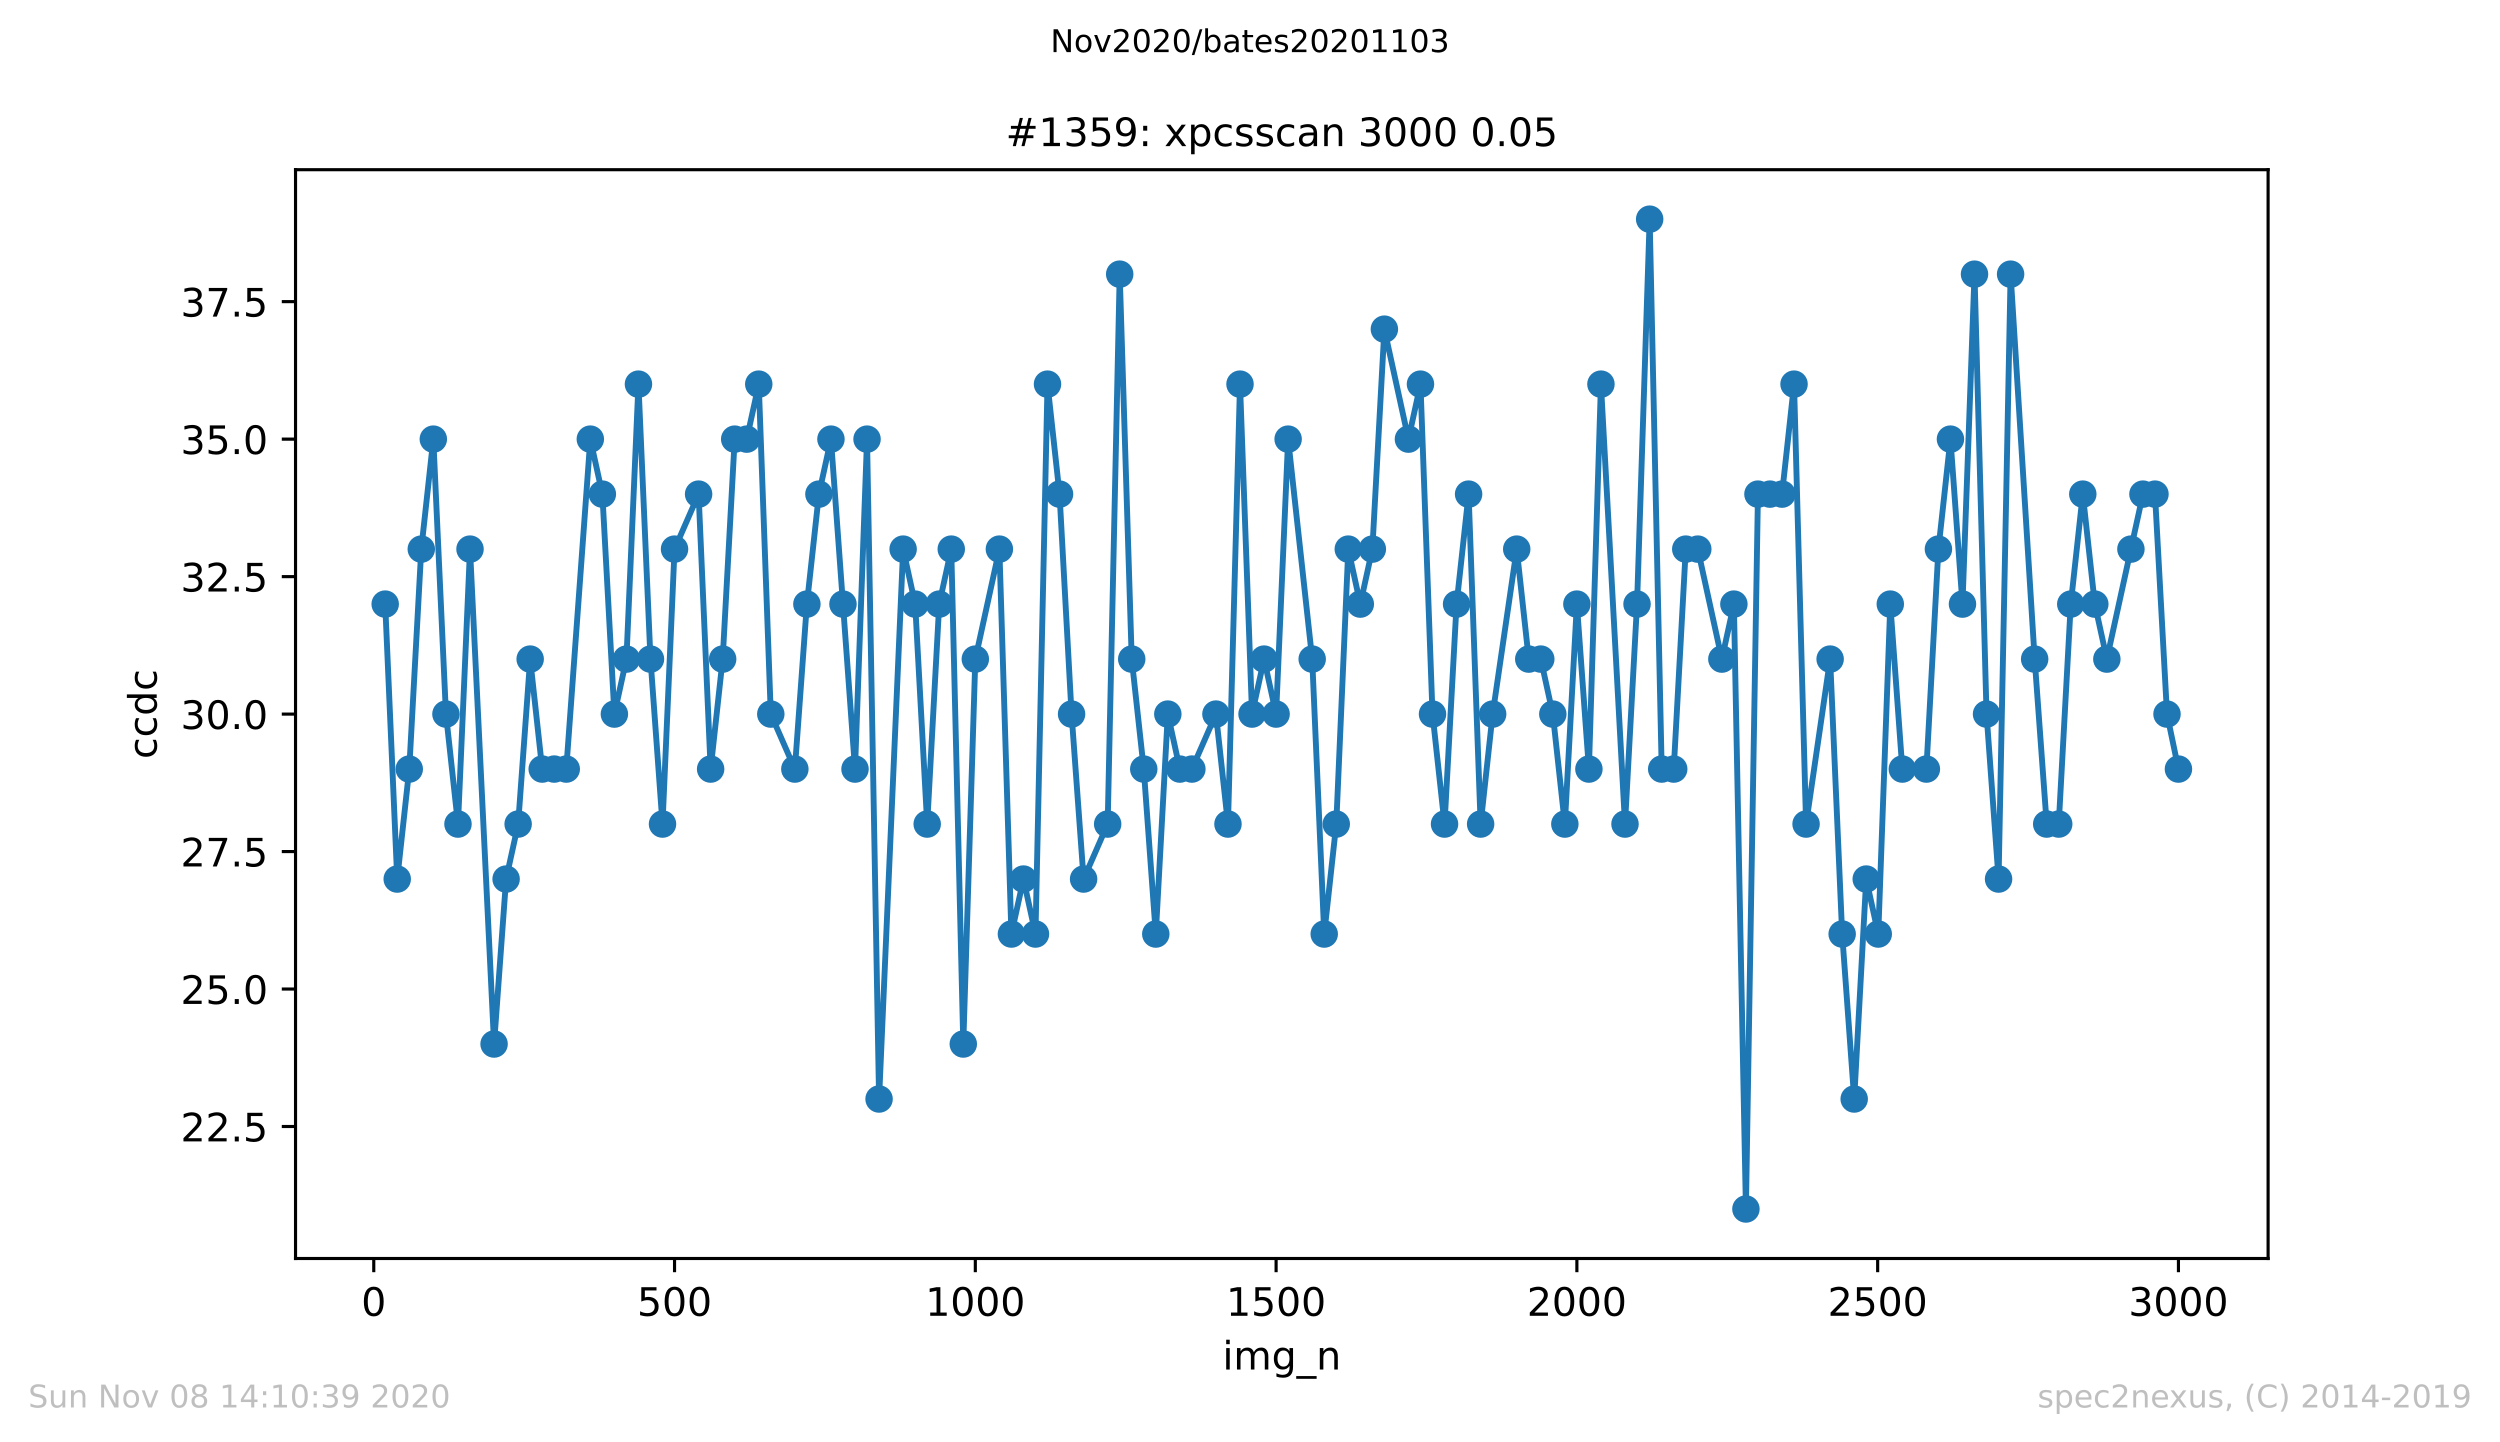 <?xml version="1.0" encoding="utf-8" standalone="no"?>
<!DOCTYPE svg PUBLIC "-//W3C//DTD SVG 1.1//EN"
  "http://www.w3.org/Graphics/SVG/1.1/DTD/svg11.dtd">
<!-- Created with matplotlib (https://matplotlib.org/) -->
<svg height="367.2pt" version="1.1" viewBox="0 0 636.48 367.2" width="636.48pt" xmlns="http://www.w3.org/2000/svg" xmlns:xlink="http://www.w3.org/1999/xlink">
 <defs>
  <style type="text/css">
*{stroke-linecap:butt;stroke-linejoin:round;}
  </style>
 </defs>
 <g id="figure_1">
  <g id="patch_1">
   <path d="M 0 367.2 
L 636.48 367.2 
L 636.48 0 
L 0 0 
z
" style="fill:#ffffff;"/>
  </g>
  <g id="axes_1">
   <g id="patch_2">
    <path d="M 75.24 320.4 
L 577.44 320.4 
L 577.44 43.2 
L 75.24 43.2 
z
" style="fill:#ffffff;"/>
   </g>
   <g id="matplotlib.axis_1">
    <g id="xtick_1">
     <g id="line2d_1">
      <defs>
       <path d="M 0 0 
L 0 3.5 
" id="m305bde1883" style="stroke:#000000;stroke-width:0.8;"/>
      </defs>
      <g>
       <use style="stroke:#000000;stroke-width:0.8;" x="95.157" xlink:href="#m305bde1883" y="320.4"/>
      </g>
     </g>
     <g id="text_1">
      <!-- 0 -->
      <defs>
       <path d="M 31.781 66.406 
Q 24.172 66.406 20.328 58.906 
Q 16.5 51.422 16.5 36.375 
Q 16.5 21.391 20.328 13.891 
Q 24.172 6.391 31.781 6.391 
Q 39.453 6.391 43.281 13.891 
Q 47.125 21.391 47.125 36.375 
Q 47.125 51.422 43.281 58.906 
Q 39.453 66.406 31.781 66.406 
z
M 31.781 74.219 
Q 44.047 74.219 50.516 64.516 
Q 56.984 54.828 56.984 36.375 
Q 56.984 17.969 50.516 8.266 
Q 44.047 -1.422 31.781 -1.422 
Q 19.531 -1.422 13.062 8.266 
Q 6.594 17.969 6.594 36.375 
Q 6.594 54.828 13.062 64.516 
Q 19.531 74.219 31.781 74.219 
z
" id="DejaVuSans-48"/>
      </defs>
      <g transform="translate(91.976 334.998)scale(0.1 -0.1)">
       <use xlink:href="#DejaVuSans-48"/>
      </g>
     </g>
    </g>
    <g id="xtick_2">
     <g id="line2d_2">
      <g>
       <use style="stroke:#000000;stroke-width:0.8;" x="171.733" xlink:href="#m305bde1883" y="320.4"/>
      </g>
     </g>
     <g id="text_2">
      <!-- 500 -->
      <defs>
       <path d="M 10.797 72.906 
L 49.516 72.906 
L 49.516 64.594 
L 19.828 64.594 
L 19.828 46.734 
Q 21.969 47.469 24.109 47.828 
Q 26.266 48.188 28.422 48.188 
Q 40.625 48.188 47.75 41.5 
Q 54.891 34.812 54.891 23.391 
Q 54.891 11.625 47.562 5.094 
Q 40.234 -1.422 26.906 -1.422 
Q 22.312 -1.422 17.547 -0.641 
Q 12.797 0.141 7.719 1.703 
L 7.719 11.625 
Q 12.109 9.234 16.797 8.062 
Q 21.484 6.891 26.703 6.891 
Q 35.156 6.891 40.078 11.328 
Q 45.016 15.766 45.016 23.391 
Q 45.016 31 40.078 35.438 
Q 35.156 39.891 26.703 39.891 
Q 22.75 39.891 18.812 39.016 
Q 14.891 38.141 10.797 36.281 
z
" id="DejaVuSans-53"/>
      </defs>
      <g transform="translate(162.19 334.998)scale(0.1 -0.1)">
       <use xlink:href="#DejaVuSans-53"/>
       <use x="63.623" xlink:href="#DejaVuSans-48"/>
       <use x="127.246" xlink:href="#DejaVuSans-48"/>
      </g>
     </g>
    </g>
    <g id="xtick_3">
     <g id="line2d_3">
      <g>
       <use style="stroke:#000000;stroke-width:0.8;" x="248.309" xlink:href="#m305bde1883" y="320.4"/>
      </g>
     </g>
     <g id="text_3">
      <!-- 1000 -->
      <defs>
       <path d="M 12.406 8.297 
L 28.516 8.297 
L 28.516 63.922 
L 10.984 60.406 
L 10.984 69.391 
L 28.422 72.906 
L 38.281 72.906 
L 38.281 8.297 
L 54.391 8.297 
L 54.391 0 
L 12.406 0 
z
" id="DejaVuSans-49"/>
      </defs>
      <g transform="translate(235.584 334.998)scale(0.1 -0.1)">
       <use xlink:href="#DejaVuSans-49"/>
       <use x="63.623" xlink:href="#DejaVuSans-48"/>
       <use x="127.246" xlink:href="#DejaVuSans-48"/>
       <use x="190.869" xlink:href="#DejaVuSans-48"/>
      </g>
     </g>
    </g>
    <g id="xtick_4">
     <g id="line2d_4">
      <g>
       <use style="stroke:#000000;stroke-width:0.8;" x="324.885" xlink:href="#m305bde1883" y="320.4"/>
      </g>
     </g>
     <g id="text_4">
      <!-- 1500 -->
      <g transform="translate(312.16 334.998)scale(0.1 -0.1)">
       <use xlink:href="#DejaVuSans-49"/>
       <use x="63.623" xlink:href="#DejaVuSans-53"/>
       <use x="127.246" xlink:href="#DejaVuSans-48"/>
       <use x="190.869" xlink:href="#DejaVuSans-48"/>
      </g>
     </g>
    </g>
    <g id="xtick_5">
     <g id="line2d_5">
      <g>
       <use style="stroke:#000000;stroke-width:0.8;" x="401.461" xlink:href="#m305bde1883" y="320.4"/>
      </g>
     </g>
     <g id="text_5">
      <!-- 2000 -->
      <defs>
       <path d="M 19.188 8.297 
L 53.609 8.297 
L 53.609 0 
L 7.328 0 
L 7.328 8.297 
Q 12.938 14.109 22.625 23.891 
Q 32.328 33.688 34.812 36.531 
Q 39.547 41.844 41.422 45.531 
Q 43.312 49.219 43.312 52.781 
Q 43.312 58.594 39.234 62.25 
Q 35.156 65.922 28.609 65.922 
Q 23.969 65.922 18.812 64.312 
Q 13.672 62.703 7.812 59.422 
L 7.812 69.391 
Q 13.766 71.781 18.938 73 
Q 24.125 74.219 28.422 74.219 
Q 39.75 74.219 46.484 68.547 
Q 53.219 62.891 53.219 53.422 
Q 53.219 48.922 51.531 44.891 
Q 49.859 40.875 45.406 35.406 
Q 44.188 33.984 37.641 27.219 
Q 31.109 20.453 19.188 8.297 
z
" id="DejaVuSans-50"/>
      </defs>
      <g transform="translate(388.736 334.998)scale(0.1 -0.1)">
       <use xlink:href="#DejaVuSans-50"/>
       <use x="63.623" xlink:href="#DejaVuSans-48"/>
       <use x="127.246" xlink:href="#DejaVuSans-48"/>
       <use x="190.869" xlink:href="#DejaVuSans-48"/>
      </g>
     </g>
    </g>
    <g id="xtick_6">
     <g id="line2d_6">
      <g>
       <use style="stroke:#000000;stroke-width:0.8;" x="478.037" xlink:href="#m305bde1883" y="320.4"/>
      </g>
     </g>
     <g id="text_6">
      <!-- 2500 -->
      <g transform="translate(465.312 334.998)scale(0.1 -0.1)">
       <use xlink:href="#DejaVuSans-50"/>
       <use x="63.623" xlink:href="#DejaVuSans-53"/>
       <use x="127.246" xlink:href="#DejaVuSans-48"/>
       <use x="190.869" xlink:href="#DejaVuSans-48"/>
      </g>
     </g>
    </g>
    <g id="xtick_7">
     <g id="line2d_7">
      <g>
       <use style="stroke:#000000;stroke-width:0.8;" x="554.613" xlink:href="#m305bde1883" y="320.4"/>
      </g>
     </g>
     <g id="text_7">
      <!-- 3000 -->
      <defs>
       <path d="M 40.578 39.312 
Q 47.656 37.797 51.625 33 
Q 55.609 28.219 55.609 21.188 
Q 55.609 10.406 48.188 4.484 
Q 40.766 -1.422 27.094 -1.422 
Q 22.516 -1.422 17.656 -0.516 
Q 12.797 0.391 7.625 2.203 
L 7.625 11.719 
Q 11.719 9.328 16.594 8.109 
Q 21.484 6.891 26.812 6.891 
Q 36.078 6.891 40.938 10.547 
Q 45.797 14.203 45.797 21.188 
Q 45.797 27.641 41.281 31.266 
Q 36.766 34.906 28.719 34.906 
L 20.219 34.906 
L 20.219 43.016 
L 29.109 43.016 
Q 36.375 43.016 40.234 45.922 
Q 44.094 48.828 44.094 54.297 
Q 44.094 59.906 40.109 62.906 
Q 36.141 65.922 28.719 65.922 
Q 24.656 65.922 20.016 65.031 
Q 15.375 64.156 9.812 62.312 
L 9.812 71.094 
Q 15.438 72.656 20.344 73.438 
Q 25.25 74.219 29.594 74.219 
Q 40.828 74.219 47.359 69.109 
Q 53.906 64.016 53.906 55.328 
Q 53.906 49.266 50.438 45.094 
Q 46.969 40.922 40.578 39.312 
z
" id="DejaVuSans-51"/>
      </defs>
      <g transform="translate(541.888 334.998)scale(0.1 -0.1)">
       <use xlink:href="#DejaVuSans-51"/>
       <use x="63.623" xlink:href="#DejaVuSans-48"/>
       <use x="127.246" xlink:href="#DejaVuSans-48"/>
       <use x="190.869" xlink:href="#DejaVuSans-48"/>
      </g>
     </g>
    </g>
    <g id="text_8">
     <!-- img_n -->
     <defs>
      <path d="M 9.422 54.688 
L 18.406 54.688 
L 18.406 0 
L 9.422 0 
z
M 9.422 75.984 
L 18.406 75.984 
L 18.406 64.594 
L 9.422 64.594 
z
" id="DejaVuSans-105"/>
      <path d="M 52 44.188 
Q 55.375 50.25 60.062 53.125 
Q 64.75 56 71.094 56 
Q 79.641 56 84.281 50.016 
Q 88.922 44.047 88.922 33.016 
L 88.922 0 
L 79.891 0 
L 79.891 32.719 
Q 79.891 40.578 77.094 44.375 
Q 74.312 48.188 68.609 48.188 
Q 61.625 48.188 57.562 43.547 
Q 53.516 38.922 53.516 30.906 
L 53.516 0 
L 44.484 0 
L 44.484 32.719 
Q 44.484 40.625 41.703 44.406 
Q 38.922 48.188 33.109 48.188 
Q 26.219 48.188 22.156 43.531 
Q 18.109 38.875 18.109 30.906 
L 18.109 0 
L 9.078 0 
L 9.078 54.688 
L 18.109 54.688 
L 18.109 46.188 
Q 21.188 51.219 25.484 53.609 
Q 29.781 56 35.688 56 
Q 41.656 56 45.828 52.969 
Q 50 49.953 52 44.188 
z
" id="DejaVuSans-109"/>
      <path d="M 45.406 27.984 
Q 45.406 37.75 41.375 43.109 
Q 37.359 48.484 30.078 48.484 
Q 22.859 48.484 18.828 43.109 
Q 14.797 37.75 14.797 27.984 
Q 14.797 18.266 18.828 12.891 
Q 22.859 7.516 30.078 7.516 
Q 37.359 7.516 41.375 12.891 
Q 45.406 18.266 45.406 27.984 
z
M 54.391 6.781 
Q 54.391 -7.172 48.188 -13.984 
Q 42 -20.797 29.203 -20.797 
Q 24.469 -20.797 20.266 -20.094 
Q 16.062 -19.391 12.109 -17.922 
L 12.109 -9.188 
Q 16.062 -11.328 19.922 -12.344 
Q 23.781 -13.375 27.781 -13.375 
Q 36.625 -13.375 41.016 -8.766 
Q 45.406 -4.156 45.406 5.172 
L 45.406 9.625 
Q 42.625 4.781 38.281 2.391 
Q 33.938 0 27.875 0 
Q 17.828 0 11.672 7.656 
Q 5.516 15.328 5.516 27.984 
Q 5.516 40.672 11.672 48.328 
Q 17.828 56 27.875 56 
Q 33.938 56 38.281 53.609 
Q 42.625 51.219 45.406 46.391 
L 45.406 54.688 
L 54.391 54.688 
z
" id="DejaVuSans-103"/>
      <path d="M 50.984 -16.609 
L 50.984 -23.578 
L -0.984 -23.578 
L -0.984 -16.609 
z
" id="DejaVuSans-95"/>
      <path d="M 54.891 33.016 
L 54.891 0 
L 45.906 0 
L 45.906 32.719 
Q 45.906 40.484 42.875 44.328 
Q 39.844 48.188 33.797 48.188 
Q 26.516 48.188 22.312 43.547 
Q 18.109 38.922 18.109 30.906 
L 18.109 0 
L 9.078 0 
L 9.078 54.688 
L 18.109 54.688 
L 18.109 46.188 
Q 21.344 51.125 25.703 53.562 
Q 30.078 56 35.797 56 
Q 45.219 56 50.047 50.172 
Q 54.891 44.344 54.891 33.016 
z
" id="DejaVuSans-110"/>
     </defs>
     <g transform="translate(311.238 348.677)scale(0.1 -0.1)">
      <use xlink:href="#DejaVuSans-105"/>
      <use x="27.783" xlink:href="#DejaVuSans-109"/>
      <use x="125.195" xlink:href="#DejaVuSans-103"/>
      <use x="188.672" xlink:href="#DejaVuSans-95"/>
      <use x="238.672" xlink:href="#DejaVuSans-110"/>
     </g>
    </g>
   </g>
   <g id="matplotlib.axis_2">
    <g id="ytick_1">
     <g id="line2d_8">
      <defs>
       <path d="M 0 0 
L -3.5 0 
" id="m4d70fbf5a1" style="stroke:#000000;stroke-width:0.8;"/>
      </defs>
      <g>
       <use style="stroke:#000000;stroke-width:0.8;" x="75.24" xlink:href="#m4d70fbf5a1" y="286.8"/>
      </g>
     </g>
     <g id="text_9">
      <!-- 22.5 -->
      <defs>
       <path d="M 10.688 12.406 
L 21 12.406 
L 21 0 
L 10.688 0 
z
" id="DejaVuSans-46"/>
      </defs>
      <g transform="translate(45.974 290.599)scale(0.1 -0.1)">
       <use xlink:href="#DejaVuSans-50"/>
       <use x="63.623" xlink:href="#DejaVuSans-50"/>
       <use x="127.246" xlink:href="#DejaVuSans-46"/>
       <use x="159.033" xlink:href="#DejaVuSans-53"/>
      </g>
     </g>
    </g>
    <g id="ytick_2">
     <g id="line2d_9">
      <g>
       <use style="stroke:#000000;stroke-width:0.8;" x="75.24" xlink:href="#m4d70fbf5a1" y="251.8"/>
      </g>
     </g>
     <g id="text_10">
      <!-- 25.0 -->
      <g transform="translate(45.974 255.599)scale(0.1 -0.1)">
       <use xlink:href="#DejaVuSans-50"/>
       <use x="63.623" xlink:href="#DejaVuSans-53"/>
       <use x="127.246" xlink:href="#DejaVuSans-46"/>
       <use x="159.033" xlink:href="#DejaVuSans-48"/>
      </g>
     </g>
    </g>
    <g id="ytick_3">
     <g id="line2d_10">
      <g>
       <use style="stroke:#000000;stroke-width:0.8;" x="75.24" xlink:href="#m4d70fbf5a1" y="216.8"/>
      </g>
     </g>
     <g id="text_11">
      <!-- 27.5 -->
      <defs>
       <path d="M 8.203 72.906 
L 55.078 72.906 
L 55.078 68.703 
L 28.609 0 
L 18.312 0 
L 43.219 64.594 
L 8.203 64.594 
z
" id="DejaVuSans-55"/>
      </defs>
      <g transform="translate(45.974 220.599)scale(0.1 -0.1)">
       <use xlink:href="#DejaVuSans-50"/>
       <use x="63.623" xlink:href="#DejaVuSans-55"/>
       <use x="127.246" xlink:href="#DejaVuSans-46"/>
       <use x="159.033" xlink:href="#DejaVuSans-53"/>
      </g>
     </g>
    </g>
    <g id="ytick_4">
     <g id="line2d_11">
      <g>
       <use style="stroke:#000000;stroke-width:0.8;" x="75.24" xlink:href="#m4d70fbf5a1" y="181.8"/>
      </g>
     </g>
     <g id="text_12">
      <!-- 30.0 -->
      <g transform="translate(45.974 185.599)scale(0.1 -0.1)">
       <use xlink:href="#DejaVuSans-51"/>
       <use x="63.623" xlink:href="#DejaVuSans-48"/>
       <use x="127.246" xlink:href="#DejaVuSans-46"/>
       <use x="159.033" xlink:href="#DejaVuSans-48"/>
      </g>
     </g>
    </g>
    <g id="ytick_5">
     <g id="line2d_12">
      <g>
       <use style="stroke:#000000;stroke-width:0.8;" x="75.24" xlink:href="#m4d70fbf5a1" y="146.8"/>
      </g>
     </g>
     <g id="text_13">
      <!-- 32.5 -->
      <g transform="translate(45.974 150.599)scale(0.1 -0.1)">
       <use xlink:href="#DejaVuSans-51"/>
       <use x="63.623" xlink:href="#DejaVuSans-50"/>
       <use x="127.246" xlink:href="#DejaVuSans-46"/>
       <use x="159.033" xlink:href="#DejaVuSans-53"/>
      </g>
     </g>
    </g>
    <g id="ytick_6">
     <g id="line2d_13">
      <g>
       <use style="stroke:#000000;stroke-width:0.8;" x="75.24" xlink:href="#m4d70fbf5a1" y="111.8"/>
      </g>
     </g>
     <g id="text_14">
      <!-- 35.0 -->
      <g transform="translate(45.974 115.599)scale(0.1 -0.1)">
       <use xlink:href="#DejaVuSans-51"/>
       <use x="63.623" xlink:href="#DejaVuSans-53"/>
       <use x="127.246" xlink:href="#DejaVuSans-46"/>
       <use x="159.033" xlink:href="#DejaVuSans-48"/>
      </g>
     </g>
    </g>
    <g id="ytick_7">
     <g id="line2d_14">
      <g>
       <use style="stroke:#000000;stroke-width:0.8;" x="75.24" xlink:href="#m4d70fbf5a1" y="76.8"/>
      </g>
     </g>
     <g id="text_15">
      <!-- 37.5 -->
      <g transform="translate(45.974 80.599)scale(0.1 -0.1)">
       <use xlink:href="#DejaVuSans-51"/>
       <use x="63.623" xlink:href="#DejaVuSans-55"/>
       <use x="127.246" xlink:href="#DejaVuSans-46"/>
       <use x="159.033" xlink:href="#DejaVuSans-53"/>
      </g>
     </g>
    </g>
    <g id="text_16">
     <!-- ccdc -->
     <defs>
      <path d="M 48.781 52.594 
L 48.781 44.188 
Q 44.969 46.297 41.141 47.344 
Q 37.312 48.391 33.406 48.391 
Q 24.656 48.391 19.812 42.844 
Q 14.984 37.312 14.984 27.297 
Q 14.984 17.281 19.812 11.734 
Q 24.656 6.203 33.406 6.203 
Q 37.312 6.203 41.141 7.25 
Q 44.969 8.297 48.781 10.406 
L 48.781 2.094 
Q 45.016 0.344 40.984 -0.531 
Q 36.969 -1.422 32.422 -1.422 
Q 20.062 -1.422 12.781 6.344 
Q 5.516 14.109 5.516 27.297 
Q 5.516 40.672 12.859 48.328 
Q 20.219 56 33.016 56 
Q 37.156 56 41.109 55.141 
Q 45.062 54.297 48.781 52.594 
z
" id="DejaVuSans-99"/>
      <path d="M 45.406 46.391 
L 45.406 75.984 
L 54.391 75.984 
L 54.391 0 
L 45.406 0 
L 45.406 8.203 
Q 42.578 3.328 38.25 0.953 
Q 33.938 -1.422 27.875 -1.422 
Q 17.969 -1.422 11.734 6.484 
Q 5.516 14.406 5.516 27.297 
Q 5.516 40.188 11.734 48.094 
Q 17.969 56 27.875 56 
Q 33.938 56 38.25 53.625 
Q 42.578 51.266 45.406 46.391 
z
M 14.797 27.297 
Q 14.797 17.391 18.875 11.75 
Q 22.953 6.109 30.078 6.109 
Q 37.203 6.109 41.297 11.75 
Q 45.406 17.391 45.406 27.297 
Q 45.406 37.203 41.297 42.844 
Q 37.203 48.484 30.078 48.484 
Q 22.953 48.484 18.875 42.844 
Q 14.797 37.203 14.797 27.297 
z
" id="DejaVuSans-100"/>
     </defs>
     <g transform="translate(39.895 193.222)rotate(-90)scale(0.1 -0.1)">
      <use xlink:href="#DejaVuSans-99"/>
      <use x="54.98" xlink:href="#DejaVuSans-99"/>
      <use x="109.961" xlink:href="#DejaVuSans-100"/>
      <use x="173.438" xlink:href="#DejaVuSans-99"/>
     </g>
    </g>
   </g>
   <g id="line2d_15">
    <path clip-path="url(#pf356d29011)" d="M 98.067 153.8 
L 101.13 223.8 
L 104.193 195.8 
L 107.256 139.8 
L 110.319 111.8 
L 113.536 181.8 
L 116.599 209.8 
L 119.662 139.8 
L 125.788 265.8 
L 128.851 223.8 
L 131.914 209.8 
L 134.977 167.8 
L 138.04 195.8 
L 144.166 195.8 
L 150.292 111.8 
L 153.355 125.8 
L 156.418 181.8 
L 159.481 167.8 
L 162.544 97.8 
L 165.607 167.8 
L 168.67 209.8 
L 171.733 139.8 
L 177.859 125.8 
L 180.922 195.8 
L 183.985 167.8 
L 187.048 111.8 
L 190.111 111.8 
L 193.175 97.8 
L 196.238 181.8 
L 202.364 195.8 
L 205.427 153.8 
L 208.49 125.8 
L 211.553 111.8 
L 217.679 195.8 
L 220.742 111.8 
L 223.805 279.8 
L 229.931 139.8 
L 232.994 153.8 
L 236.057 209.8 
L 239.12 153.8 
L 242.183 139.8 
L 245.246 265.8 
L 248.309 167.8 
L 254.435 139.8 
L 257.498 237.8 
L 260.561 223.8 
L 263.624 237.8 
L 266.687 97.8 
L 269.75 125.8 
L 272.813 181.8 
L 275.876 223.8 
L 282.003 209.8 
L 285.066 69.8 
L 288.129 167.8 
L 291.192 195.8 
L 294.255 237.8 
L 297.318 181.8 
L 300.381 195.8 
L 303.444 195.8 
L 309.57 181.8 
L 312.633 209.8 
L 315.696 97.8 
L 318.759 181.8 
L 321.822 167.8 
L 324.885 181.8 
L 327.948 111.8 
L 334.074 167.8 
L 337.137 237.8 
L 340.2 209.8 
L 343.263 139.8 
L 346.326 153.8 
L 349.389 139.8 
L 352.452 83.8 
L 358.578 111.8 
L 361.641 97.8 
L 364.705 181.8 
L 367.768 209.8 
L 370.831 153.8 
L 373.894 125.8 
L 376.957 209.8 
L 380.02 181.8 
L 386.146 139.8 
L 389.209 167.8 
L 392.272 167.8 
L 395.335 181.8 
L 398.398 209.8 
L 401.461 153.8 
L 404.524 195.8 
L 407.587 97.8 
L 413.713 209.8 
L 416.776 153.8 
L 419.992 55.8 
L 423.055 195.8 
L 426.118 195.8 
L 429.181 139.8 
L 432.244 139.8 
L 438.371 167.8 
L 441.434 153.8 
L 444.497 307.8 
L 447.56 125.8 
L 453.686 125.8 
L 456.749 97.8 
L 459.812 209.8 
L 465.938 167.8 
L 469.001 237.8 
L 472.064 279.8 
L 475.127 223.8 
L 478.19 237.8 
L 481.253 153.8 
L 484.316 195.8 
L 490.442 195.8 
L 493.505 139.8 
L 496.568 111.8 
L 499.631 153.8 
L 502.694 69.8 
L 505.757 181.8 
L 508.82 223.8 
L 511.883 69.8 
L 518.009 167.8 
L 521.072 209.8 
L 524.136 209.8 
L 527.199 153.8 
L 530.262 125.8 
L 533.325 153.8 
L 536.388 167.8 
L 545.577 125.8 
L 548.64 125.8 
L 551.703 181.8 
L 554.613 195.8 
L 554.613 195.8 
" style="fill:none;stroke:#1f77b4;stroke-linecap:square;stroke-width:1.5;"/>
    <defs>
     <path d="M 0 3 
C 0.796 3 1.559 2.684 2.121 2.121 
C 2.684 1.559 3 0.796 3 0 
C 3 -0.796 2.684 -1.559 2.121 -2.121 
C 1.559 -2.684 0.796 -3 0 -3 
C -0.796 -3 -1.559 -2.684 -2.121 -2.121 
C -2.684 -1.559 -3 -0.796 -3 0 
C -3 0.796 -2.684 1.559 -2.121 2.121 
C -1.559 2.684 -0.796 3 0 3 
z
" id="mffbd7a7122" style="stroke:#1f77b4;"/>
    </defs>
    <g clip-path="url(#pf356d29011)">
     <use style="fill:#1f77b4;stroke:#1f77b4;" x="98.067" xlink:href="#mffbd7a7122" y="153.8"/>
     <use style="fill:#1f77b4;stroke:#1f77b4;" x="101.13" xlink:href="#mffbd7a7122" y="223.8"/>
     <use style="fill:#1f77b4;stroke:#1f77b4;" x="104.193" xlink:href="#mffbd7a7122" y="195.8"/>
     <use style="fill:#1f77b4;stroke:#1f77b4;" x="107.256" xlink:href="#mffbd7a7122" y="139.8"/>
     <use style="fill:#1f77b4;stroke:#1f77b4;" x="110.319" xlink:href="#mffbd7a7122" y="111.8"/>
     <use style="fill:#1f77b4;stroke:#1f77b4;" x="113.536" xlink:href="#mffbd7a7122" y="181.8"/>
     <use style="fill:#1f77b4;stroke:#1f77b4;" x="116.599" xlink:href="#mffbd7a7122" y="209.8"/>
     <use style="fill:#1f77b4;stroke:#1f77b4;" x="119.662" xlink:href="#mffbd7a7122" y="139.8"/>
     <use style="fill:#1f77b4;stroke:#1f77b4;" x="125.788" xlink:href="#mffbd7a7122" y="265.8"/>
     <use style="fill:#1f77b4;stroke:#1f77b4;" x="128.851" xlink:href="#mffbd7a7122" y="223.8"/>
     <use style="fill:#1f77b4;stroke:#1f77b4;" x="131.914" xlink:href="#mffbd7a7122" y="209.8"/>
     <use style="fill:#1f77b4;stroke:#1f77b4;" x="134.977" xlink:href="#mffbd7a7122" y="167.8"/>
     <use style="fill:#1f77b4;stroke:#1f77b4;" x="138.04" xlink:href="#mffbd7a7122" y="195.8"/>
     <use style="fill:#1f77b4;stroke:#1f77b4;" x="141.103" xlink:href="#mffbd7a7122" y="195.8"/>
     <use style="fill:#1f77b4;stroke:#1f77b4;" x="144.166" xlink:href="#mffbd7a7122" y="195.8"/>
     <use style="fill:#1f77b4;stroke:#1f77b4;" x="150.292" xlink:href="#mffbd7a7122" y="111.8"/>
     <use style="fill:#1f77b4;stroke:#1f77b4;" x="153.355" xlink:href="#mffbd7a7122" y="125.8"/>
     <use style="fill:#1f77b4;stroke:#1f77b4;" x="156.418" xlink:href="#mffbd7a7122" y="181.8"/>
     <use style="fill:#1f77b4;stroke:#1f77b4;" x="159.481" xlink:href="#mffbd7a7122" y="167.8"/>
     <use style="fill:#1f77b4;stroke:#1f77b4;" x="162.544" xlink:href="#mffbd7a7122" y="97.8"/>
     <use style="fill:#1f77b4;stroke:#1f77b4;" x="165.607" xlink:href="#mffbd7a7122" y="167.8"/>
     <use style="fill:#1f77b4;stroke:#1f77b4;" x="168.67" xlink:href="#mffbd7a7122" y="209.8"/>
     <use style="fill:#1f77b4;stroke:#1f77b4;" x="171.733" xlink:href="#mffbd7a7122" y="139.8"/>
     <use style="fill:#1f77b4;stroke:#1f77b4;" x="177.859" xlink:href="#mffbd7a7122" y="125.8"/>
     <use style="fill:#1f77b4;stroke:#1f77b4;" x="180.922" xlink:href="#mffbd7a7122" y="195.8"/>
     <use style="fill:#1f77b4;stroke:#1f77b4;" x="183.985" xlink:href="#mffbd7a7122" y="167.8"/>
     <use style="fill:#1f77b4;stroke:#1f77b4;" x="187.048" xlink:href="#mffbd7a7122" y="111.8"/>
     <use style="fill:#1f77b4;stroke:#1f77b4;" x="190.111" xlink:href="#mffbd7a7122" y="111.8"/>
     <use style="fill:#1f77b4;stroke:#1f77b4;" x="193.175" xlink:href="#mffbd7a7122" y="97.8"/>
     <use style="fill:#1f77b4;stroke:#1f77b4;" x="196.238" xlink:href="#mffbd7a7122" y="181.8"/>
     <use style="fill:#1f77b4;stroke:#1f77b4;" x="202.364" xlink:href="#mffbd7a7122" y="195.8"/>
     <use style="fill:#1f77b4;stroke:#1f77b4;" x="205.427" xlink:href="#mffbd7a7122" y="153.8"/>
     <use style="fill:#1f77b4;stroke:#1f77b4;" x="208.49" xlink:href="#mffbd7a7122" y="125.8"/>
     <use style="fill:#1f77b4;stroke:#1f77b4;" x="211.553" xlink:href="#mffbd7a7122" y="111.8"/>
     <use style="fill:#1f77b4;stroke:#1f77b4;" x="214.616" xlink:href="#mffbd7a7122" y="153.8"/>
     <use style="fill:#1f77b4;stroke:#1f77b4;" x="217.679" xlink:href="#mffbd7a7122" y="195.8"/>
     <use style="fill:#1f77b4;stroke:#1f77b4;" x="220.742" xlink:href="#mffbd7a7122" y="111.8"/>
     <use style="fill:#1f77b4;stroke:#1f77b4;" x="223.805" xlink:href="#mffbd7a7122" y="279.8"/>
     <use style="fill:#1f77b4;stroke:#1f77b4;" x="229.931" xlink:href="#mffbd7a7122" y="139.8"/>
     <use style="fill:#1f77b4;stroke:#1f77b4;" x="232.994" xlink:href="#mffbd7a7122" y="153.8"/>
     <use style="fill:#1f77b4;stroke:#1f77b4;" x="236.057" xlink:href="#mffbd7a7122" y="209.8"/>
     <use style="fill:#1f77b4;stroke:#1f77b4;" x="239.12" xlink:href="#mffbd7a7122" y="153.8"/>
     <use style="fill:#1f77b4;stroke:#1f77b4;" x="242.183" xlink:href="#mffbd7a7122" y="139.8"/>
     <use style="fill:#1f77b4;stroke:#1f77b4;" x="245.246" xlink:href="#mffbd7a7122" y="265.8"/>
     <use style="fill:#1f77b4;stroke:#1f77b4;" x="248.309" xlink:href="#mffbd7a7122" y="167.8"/>
     <use style="fill:#1f77b4;stroke:#1f77b4;" x="254.435" xlink:href="#mffbd7a7122" y="139.8"/>
     <use style="fill:#1f77b4;stroke:#1f77b4;" x="257.498" xlink:href="#mffbd7a7122" y="237.8"/>
     <use style="fill:#1f77b4;stroke:#1f77b4;" x="260.561" xlink:href="#mffbd7a7122" y="223.8"/>
     <use style="fill:#1f77b4;stroke:#1f77b4;" x="263.624" xlink:href="#mffbd7a7122" y="237.8"/>
     <use style="fill:#1f77b4;stroke:#1f77b4;" x="266.687" xlink:href="#mffbd7a7122" y="97.8"/>
     <use style="fill:#1f77b4;stroke:#1f77b4;" x="269.75" xlink:href="#mffbd7a7122" y="125.8"/>
     <use style="fill:#1f77b4;stroke:#1f77b4;" x="272.813" xlink:href="#mffbd7a7122" y="181.8"/>
     <use style="fill:#1f77b4;stroke:#1f77b4;" x="275.876" xlink:href="#mffbd7a7122" y="223.8"/>
     <use style="fill:#1f77b4;stroke:#1f77b4;" x="282.003" xlink:href="#mffbd7a7122" y="209.8"/>
     <use style="fill:#1f77b4;stroke:#1f77b4;" x="285.066" xlink:href="#mffbd7a7122" y="69.8"/>
     <use style="fill:#1f77b4;stroke:#1f77b4;" x="288.129" xlink:href="#mffbd7a7122" y="167.8"/>
     <use style="fill:#1f77b4;stroke:#1f77b4;" x="291.192" xlink:href="#mffbd7a7122" y="195.8"/>
     <use style="fill:#1f77b4;stroke:#1f77b4;" x="294.255" xlink:href="#mffbd7a7122" y="237.8"/>
     <use style="fill:#1f77b4;stroke:#1f77b4;" x="297.318" xlink:href="#mffbd7a7122" y="181.8"/>
     <use style="fill:#1f77b4;stroke:#1f77b4;" x="300.381" xlink:href="#mffbd7a7122" y="195.8"/>
     <use style="fill:#1f77b4;stroke:#1f77b4;" x="303.444" xlink:href="#mffbd7a7122" y="195.8"/>
     <use style="fill:#1f77b4;stroke:#1f77b4;" x="309.57" xlink:href="#mffbd7a7122" y="181.8"/>
     <use style="fill:#1f77b4;stroke:#1f77b4;" x="312.633" xlink:href="#mffbd7a7122" y="209.8"/>
     <use style="fill:#1f77b4;stroke:#1f77b4;" x="315.696" xlink:href="#mffbd7a7122" y="97.8"/>
     <use style="fill:#1f77b4;stroke:#1f77b4;" x="318.759" xlink:href="#mffbd7a7122" y="181.8"/>
     <use style="fill:#1f77b4;stroke:#1f77b4;" x="321.822" xlink:href="#mffbd7a7122" y="167.8"/>
     <use style="fill:#1f77b4;stroke:#1f77b4;" x="324.885" xlink:href="#mffbd7a7122" y="181.8"/>
     <use style="fill:#1f77b4;stroke:#1f77b4;" x="327.948" xlink:href="#mffbd7a7122" y="111.8"/>
     <use style="fill:#1f77b4;stroke:#1f77b4;" x="334.074" xlink:href="#mffbd7a7122" y="167.8"/>
     <use style="fill:#1f77b4;stroke:#1f77b4;" x="337.137" xlink:href="#mffbd7a7122" y="237.8"/>
     <use style="fill:#1f77b4;stroke:#1f77b4;" x="340.2" xlink:href="#mffbd7a7122" y="209.8"/>
     <use style="fill:#1f77b4;stroke:#1f77b4;" x="343.263" xlink:href="#mffbd7a7122" y="139.8"/>
     <use style="fill:#1f77b4;stroke:#1f77b4;" x="346.326" xlink:href="#mffbd7a7122" y="153.8"/>
     <use style="fill:#1f77b4;stroke:#1f77b4;" x="349.389" xlink:href="#mffbd7a7122" y="139.8"/>
     <use style="fill:#1f77b4;stroke:#1f77b4;" x="352.452" xlink:href="#mffbd7a7122" y="83.8"/>
     <use style="fill:#1f77b4;stroke:#1f77b4;" x="358.578" xlink:href="#mffbd7a7122" y="111.8"/>
     <use style="fill:#1f77b4;stroke:#1f77b4;" x="361.641" xlink:href="#mffbd7a7122" y="97.8"/>
     <use style="fill:#1f77b4;stroke:#1f77b4;" x="364.705" xlink:href="#mffbd7a7122" y="181.8"/>
     <use style="fill:#1f77b4;stroke:#1f77b4;" x="367.768" xlink:href="#mffbd7a7122" y="209.8"/>
     <use style="fill:#1f77b4;stroke:#1f77b4;" x="370.831" xlink:href="#mffbd7a7122" y="153.8"/>
     <use style="fill:#1f77b4;stroke:#1f77b4;" x="373.894" xlink:href="#mffbd7a7122" y="125.8"/>
     <use style="fill:#1f77b4;stroke:#1f77b4;" x="376.957" xlink:href="#mffbd7a7122" y="209.8"/>
     <use style="fill:#1f77b4;stroke:#1f77b4;" x="380.02" xlink:href="#mffbd7a7122" y="181.8"/>
     <use style="fill:#1f77b4;stroke:#1f77b4;" x="386.146" xlink:href="#mffbd7a7122" y="139.8"/>
     <use style="fill:#1f77b4;stroke:#1f77b4;" x="389.209" xlink:href="#mffbd7a7122" y="167.8"/>
     <use style="fill:#1f77b4;stroke:#1f77b4;" x="392.272" xlink:href="#mffbd7a7122" y="167.8"/>
     <use style="fill:#1f77b4;stroke:#1f77b4;" x="395.335" xlink:href="#mffbd7a7122" y="181.8"/>
     <use style="fill:#1f77b4;stroke:#1f77b4;" x="398.398" xlink:href="#mffbd7a7122" y="209.8"/>
     <use style="fill:#1f77b4;stroke:#1f77b4;" x="401.461" xlink:href="#mffbd7a7122" y="153.8"/>
     <use style="fill:#1f77b4;stroke:#1f77b4;" x="404.524" xlink:href="#mffbd7a7122" y="195.8"/>
     <use style="fill:#1f77b4;stroke:#1f77b4;" x="407.587" xlink:href="#mffbd7a7122" y="97.8"/>
     <use style="fill:#1f77b4;stroke:#1f77b4;" x="413.713" xlink:href="#mffbd7a7122" y="209.8"/>
     <use style="fill:#1f77b4;stroke:#1f77b4;" x="416.776" xlink:href="#mffbd7a7122" y="153.8"/>
     <use style="fill:#1f77b4;stroke:#1f77b4;" x="419.992" xlink:href="#mffbd7a7122" y="55.8"/>
     <use style="fill:#1f77b4;stroke:#1f77b4;" x="423.055" xlink:href="#mffbd7a7122" y="195.8"/>
     <use style="fill:#1f77b4;stroke:#1f77b4;" x="426.118" xlink:href="#mffbd7a7122" y="195.8"/>
     <use style="fill:#1f77b4;stroke:#1f77b4;" x="429.181" xlink:href="#mffbd7a7122" y="139.8"/>
     <use style="fill:#1f77b4;stroke:#1f77b4;" x="432.244" xlink:href="#mffbd7a7122" y="139.8"/>
     <use style="fill:#1f77b4;stroke:#1f77b4;" x="438.371" xlink:href="#mffbd7a7122" y="167.8"/>
     <use style="fill:#1f77b4;stroke:#1f77b4;" x="441.434" xlink:href="#mffbd7a7122" y="153.8"/>
     <use style="fill:#1f77b4;stroke:#1f77b4;" x="444.497" xlink:href="#mffbd7a7122" y="307.8"/>
     <use style="fill:#1f77b4;stroke:#1f77b4;" x="447.56" xlink:href="#mffbd7a7122" y="125.8"/>
     <use style="fill:#1f77b4;stroke:#1f77b4;" x="450.623" xlink:href="#mffbd7a7122" y="125.8"/>
     <use style="fill:#1f77b4;stroke:#1f77b4;" x="453.686" xlink:href="#mffbd7a7122" y="125.8"/>
     <use style="fill:#1f77b4;stroke:#1f77b4;" x="456.749" xlink:href="#mffbd7a7122" y="97.8"/>
     <use style="fill:#1f77b4;stroke:#1f77b4;" x="459.812" xlink:href="#mffbd7a7122" y="209.8"/>
     <use style="fill:#1f77b4;stroke:#1f77b4;" x="465.938" xlink:href="#mffbd7a7122" y="167.8"/>
     <use style="fill:#1f77b4;stroke:#1f77b4;" x="469.001" xlink:href="#mffbd7a7122" y="237.8"/>
     <use style="fill:#1f77b4;stroke:#1f77b4;" x="472.064" xlink:href="#mffbd7a7122" y="279.8"/>
     <use style="fill:#1f77b4;stroke:#1f77b4;" x="475.127" xlink:href="#mffbd7a7122" y="223.8"/>
     <use style="fill:#1f77b4;stroke:#1f77b4;" x="478.19" xlink:href="#mffbd7a7122" y="237.8"/>
     <use style="fill:#1f77b4;stroke:#1f77b4;" x="481.253" xlink:href="#mffbd7a7122" y="153.8"/>
     <use style="fill:#1f77b4;stroke:#1f77b4;" x="484.316" xlink:href="#mffbd7a7122" y="195.8"/>
     <use style="fill:#1f77b4;stroke:#1f77b4;" x="490.442" xlink:href="#mffbd7a7122" y="195.8"/>
     <use style="fill:#1f77b4;stroke:#1f77b4;" x="493.505" xlink:href="#mffbd7a7122" y="139.8"/>
     <use style="fill:#1f77b4;stroke:#1f77b4;" x="496.568" xlink:href="#mffbd7a7122" y="111.8"/>
     <use style="fill:#1f77b4;stroke:#1f77b4;" x="499.631" xlink:href="#mffbd7a7122" y="153.8"/>
     <use style="fill:#1f77b4;stroke:#1f77b4;" x="502.694" xlink:href="#mffbd7a7122" y="69.8"/>
     <use style="fill:#1f77b4;stroke:#1f77b4;" x="505.757" xlink:href="#mffbd7a7122" y="181.8"/>
     <use style="fill:#1f77b4;stroke:#1f77b4;" x="508.82" xlink:href="#mffbd7a7122" y="223.8"/>
     <use style="fill:#1f77b4;stroke:#1f77b4;" x="511.883" xlink:href="#mffbd7a7122" y="69.8"/>
     <use style="fill:#1f77b4;stroke:#1f77b4;" x="518.009" xlink:href="#mffbd7a7122" y="167.8"/>
     <use style="fill:#1f77b4;stroke:#1f77b4;" x="521.072" xlink:href="#mffbd7a7122" y="209.8"/>
     <use style="fill:#1f77b4;stroke:#1f77b4;" x="524.136" xlink:href="#mffbd7a7122" y="209.8"/>
     <use style="fill:#1f77b4;stroke:#1f77b4;" x="527.199" xlink:href="#mffbd7a7122" y="153.8"/>
     <use style="fill:#1f77b4;stroke:#1f77b4;" x="530.262" xlink:href="#mffbd7a7122" y="125.8"/>
     <use style="fill:#1f77b4;stroke:#1f77b4;" x="533.325" xlink:href="#mffbd7a7122" y="153.8"/>
     <use style="fill:#1f77b4;stroke:#1f77b4;" x="536.388" xlink:href="#mffbd7a7122" y="167.8"/>
     <use style="fill:#1f77b4;stroke:#1f77b4;" x="542.514" xlink:href="#mffbd7a7122" y="139.8"/>
     <use style="fill:#1f77b4;stroke:#1f77b4;" x="545.577" xlink:href="#mffbd7a7122" y="125.8"/>
     <use style="fill:#1f77b4;stroke:#1f77b4;" x="548.64" xlink:href="#mffbd7a7122" y="125.8"/>
     <use style="fill:#1f77b4;stroke:#1f77b4;" x="551.703" xlink:href="#mffbd7a7122" y="181.8"/>
     <use style="fill:#1f77b4;stroke:#1f77b4;" x="554.613" xlink:href="#mffbd7a7122" y="195.8"/>
    </g>
   </g>
   <g id="patch_3">
    <path d="M 75.24 320.4 
L 75.24 43.2 
" style="fill:none;stroke:#000000;stroke-linecap:square;stroke-linejoin:miter;stroke-width:0.8;"/>
   </g>
   <g id="patch_4">
    <path d="M 577.44 320.4 
L 577.44 43.2 
" style="fill:none;stroke:#000000;stroke-linecap:square;stroke-linejoin:miter;stroke-width:0.8;"/>
   </g>
   <g id="patch_5">
    <path d="M 75.24 320.4 
L 577.44 320.4 
" style="fill:none;stroke:#000000;stroke-linecap:square;stroke-linejoin:miter;stroke-width:0.8;"/>
   </g>
   <g id="patch_6">
    <path d="M 75.24 43.2 
L 577.44 43.2 
" style="fill:none;stroke:#000000;stroke-linecap:square;stroke-linejoin:miter;stroke-width:0.8;"/>
   </g>
   <g id="text_17">
    <!-- #1359: xpcsscan 3000 0.05 -->
    <defs>
     <path d="M 51.125 44 
L 36.922 44 
L 32.812 27.688 
L 47.125 27.688 
z
M 43.797 71.781 
L 38.719 51.516 
L 52.984 51.516 
L 58.109 71.781 
L 65.922 71.781 
L 60.891 51.516 
L 76.125 51.516 
L 76.125 44 
L 58.984 44 
L 54.984 27.688 
L 70.516 27.688 
L 70.516 20.219 
L 53.078 20.219 
L 48 0 
L 40.188 0 
L 45.219 20.219 
L 30.906 20.219 
L 25.875 0 
L 18.016 0 
L 23.094 20.219 
L 7.719 20.219 
L 7.719 27.688 
L 24.906 27.688 
L 29 44 
L 13.281 44 
L 13.281 51.516 
L 30.906 51.516 
L 35.891 71.781 
z
" id="DejaVuSans-35"/>
     <path d="M 10.984 1.516 
L 10.984 10.5 
Q 14.703 8.734 18.5 7.812 
Q 22.312 6.891 25.984 6.891 
Q 35.75 6.891 40.891 13.453 
Q 46.047 20.016 46.781 33.406 
Q 43.953 29.203 39.594 26.953 
Q 35.25 24.703 29.984 24.703 
Q 19.047 24.703 12.672 31.312 
Q 6.297 37.938 6.297 49.422 
Q 6.297 60.641 12.938 67.422 
Q 19.578 74.219 30.609 74.219 
Q 43.266 74.219 49.922 64.516 
Q 56.594 54.828 56.594 36.375 
Q 56.594 19.141 48.406 8.859 
Q 40.234 -1.422 26.422 -1.422 
Q 22.703 -1.422 18.891 -0.688 
Q 15.094 0.047 10.984 1.516 
z
M 30.609 32.422 
Q 37.25 32.422 41.125 36.953 
Q 45.016 41.5 45.016 49.422 
Q 45.016 57.281 41.125 61.844 
Q 37.25 66.406 30.609 66.406 
Q 23.969 66.406 20.094 61.844 
Q 16.219 57.281 16.219 49.422 
Q 16.219 41.5 20.094 36.953 
Q 23.969 32.422 30.609 32.422 
z
" id="DejaVuSans-57"/>
     <path d="M 11.719 12.406 
L 22.016 12.406 
L 22.016 0 
L 11.719 0 
z
M 11.719 51.703 
L 22.016 51.703 
L 22.016 39.312 
L 11.719 39.312 
z
" id="DejaVuSans-58"/>
     <path id="DejaVuSans-32"/>
     <path d="M 54.891 54.688 
L 35.109 28.078 
L 55.906 0 
L 45.312 0 
L 29.391 21.484 
L 13.484 0 
L 2.875 0 
L 24.125 28.609 
L 4.688 54.688 
L 15.281 54.688 
L 29.781 35.203 
L 44.281 54.688 
z
" id="DejaVuSans-120"/>
     <path d="M 18.109 8.203 
L 18.109 -20.797 
L 9.078 -20.797 
L 9.078 54.688 
L 18.109 54.688 
L 18.109 46.391 
Q 20.953 51.266 25.266 53.625 
Q 29.594 56 35.594 56 
Q 45.562 56 51.781 48.094 
Q 58.016 40.188 58.016 27.297 
Q 58.016 14.406 51.781 6.484 
Q 45.562 -1.422 35.594 -1.422 
Q 29.594 -1.422 25.266 0.953 
Q 20.953 3.328 18.109 8.203 
z
M 48.688 27.297 
Q 48.688 37.203 44.609 42.844 
Q 40.531 48.484 33.406 48.484 
Q 26.266 48.484 22.188 42.844 
Q 18.109 37.203 18.109 27.297 
Q 18.109 17.391 22.188 11.75 
Q 26.266 6.109 33.406 6.109 
Q 40.531 6.109 44.609 11.75 
Q 48.688 17.391 48.688 27.297 
z
" id="DejaVuSans-112"/>
     <path d="M 44.281 53.078 
L 44.281 44.578 
Q 40.484 46.531 36.375 47.5 
Q 32.281 48.484 27.875 48.484 
Q 21.188 48.484 17.844 46.438 
Q 14.5 44.391 14.5 40.281 
Q 14.5 37.156 16.891 35.375 
Q 19.281 33.594 26.516 31.984 
L 29.594 31.297 
Q 39.156 29.25 43.188 25.516 
Q 47.219 21.781 47.219 15.094 
Q 47.219 7.469 41.188 3.016 
Q 35.156 -1.422 24.609 -1.422 
Q 20.219 -1.422 15.453 -0.562 
Q 10.688 0.297 5.422 2 
L 5.422 11.281 
Q 10.406 8.688 15.234 7.391 
Q 20.062 6.109 24.812 6.109 
Q 31.156 6.109 34.562 8.281 
Q 37.984 10.453 37.984 14.406 
Q 37.984 18.062 35.516 20.016 
Q 33.062 21.969 24.703 23.781 
L 21.578 24.516 
Q 13.234 26.266 9.516 29.906 
Q 5.812 33.547 5.812 39.891 
Q 5.812 47.609 11.281 51.797 
Q 16.75 56 26.812 56 
Q 31.781 56 36.172 55.266 
Q 40.578 54.547 44.281 53.078 
z
" id="DejaVuSans-115"/>
     <path d="M 34.281 27.484 
Q 23.391 27.484 19.188 25 
Q 14.984 22.516 14.984 16.5 
Q 14.984 11.719 18.141 8.906 
Q 21.297 6.109 26.703 6.109 
Q 34.188 6.109 38.703 11.406 
Q 43.219 16.703 43.219 25.484 
L 43.219 27.484 
z
M 52.203 31.203 
L 52.203 0 
L 43.219 0 
L 43.219 8.297 
Q 40.141 3.328 35.547 0.953 
Q 30.953 -1.422 24.312 -1.422 
Q 15.922 -1.422 10.953 3.297 
Q 6 8.016 6 15.922 
Q 6 25.141 12.172 29.828 
Q 18.359 34.516 30.609 34.516 
L 43.219 34.516 
L 43.219 35.406 
Q 43.219 41.609 39.141 45 
Q 35.062 48.391 27.688 48.391 
Q 23 48.391 18.547 47.266 
Q 14.109 46.141 10.016 43.891 
L 10.016 52.203 
Q 14.938 54.109 19.578 55.047 
Q 24.219 56 28.609 56 
Q 40.484 56 46.344 49.844 
Q 52.203 43.703 52.203 31.203 
z
" id="DejaVuSans-97"/>
    </defs>
    <g transform="translate(256.042 37.2)scale(0.1 -0.1)">
     <use xlink:href="#DejaVuSans-35"/>
     <use x="83.789" xlink:href="#DejaVuSans-49"/>
     <use x="147.412" xlink:href="#DejaVuSans-51"/>
     <use x="211.035" xlink:href="#DejaVuSans-53"/>
     <use x="274.658" xlink:href="#DejaVuSans-57"/>
     <use x="338.281" xlink:href="#DejaVuSans-58"/>
     <use x="371.973" xlink:href="#DejaVuSans-32"/>
     <use x="403.76" xlink:href="#DejaVuSans-120"/>
     <use x="462.939" xlink:href="#DejaVuSans-112"/>
     <use x="526.416" xlink:href="#DejaVuSans-99"/>
     <use x="581.396" xlink:href="#DejaVuSans-115"/>
     <use x="633.496" xlink:href="#DejaVuSans-115"/>
     <use x="685.596" xlink:href="#DejaVuSans-99"/>
     <use x="740.576" xlink:href="#DejaVuSans-97"/>
     <use x="801.855" xlink:href="#DejaVuSans-110"/>
     <use x="865.234" xlink:href="#DejaVuSans-32"/>
     <use x="897.021" xlink:href="#DejaVuSans-51"/>
     <use x="960.645" xlink:href="#DejaVuSans-48"/>
     <use x="1024.268" xlink:href="#DejaVuSans-48"/>
     <use x="1087.891" xlink:href="#DejaVuSans-48"/>
     <use x="1151.514" xlink:href="#DejaVuSans-32"/>
     <use x="1183.301" xlink:href="#DejaVuSans-48"/>
     <use x="1246.924" xlink:href="#DejaVuSans-46"/>
     <use x="1278.711" xlink:href="#DejaVuSans-48"/>
     <use x="1342.334" xlink:href="#DejaVuSans-53"/>
    </g>
   </g>
  </g>
  <g id="text_18">
   <!-- Nov2020/bates20201103 -->
   <defs>
    <path d="M 9.812 72.906 
L 23.094 72.906 
L 55.422 11.922 
L 55.422 72.906 
L 64.984 72.906 
L 64.984 0 
L 51.703 0 
L 19.391 60.984 
L 19.391 0 
L 9.812 0 
z
" id="DejaVuSans-78"/>
    <path d="M 30.609 48.391 
Q 23.391 48.391 19.188 42.75 
Q 14.984 37.109 14.984 27.297 
Q 14.984 17.484 19.156 11.844 
Q 23.344 6.203 30.609 6.203 
Q 37.797 6.203 41.984 11.859 
Q 46.188 17.531 46.188 27.297 
Q 46.188 37.016 41.984 42.703 
Q 37.797 48.391 30.609 48.391 
z
M 30.609 56 
Q 42.328 56 49.016 48.375 
Q 55.719 40.766 55.719 27.297 
Q 55.719 13.875 49.016 6.219 
Q 42.328 -1.422 30.609 -1.422 
Q 18.844 -1.422 12.172 6.219 
Q 5.516 13.875 5.516 27.297 
Q 5.516 40.766 12.172 48.375 
Q 18.844 56 30.609 56 
z
" id="DejaVuSans-111"/>
    <path d="M 2.984 54.688 
L 12.5 54.688 
L 29.594 8.797 
L 46.688 54.688 
L 56.203 54.688 
L 35.688 0 
L 23.484 0 
z
" id="DejaVuSans-118"/>
    <path d="M 25.391 72.906 
L 33.688 72.906 
L 8.297 -9.281 
L 0 -9.281 
z
" id="DejaVuSans-47"/>
    <path d="M 48.688 27.297 
Q 48.688 37.203 44.609 42.844 
Q 40.531 48.484 33.406 48.484 
Q 26.266 48.484 22.188 42.844 
Q 18.109 37.203 18.109 27.297 
Q 18.109 17.391 22.188 11.75 
Q 26.266 6.109 33.406 6.109 
Q 40.531 6.109 44.609 11.75 
Q 48.688 17.391 48.688 27.297 
z
M 18.109 46.391 
Q 20.953 51.266 25.266 53.625 
Q 29.594 56 35.594 56 
Q 45.562 56 51.781 48.094 
Q 58.016 40.188 58.016 27.297 
Q 58.016 14.406 51.781 6.484 
Q 45.562 -1.422 35.594 -1.422 
Q 29.594 -1.422 25.266 0.953 
Q 20.953 3.328 18.109 8.203 
L 18.109 0 
L 9.078 0 
L 9.078 75.984 
L 18.109 75.984 
z
" id="DejaVuSans-98"/>
    <path d="M 18.312 70.219 
L 18.312 54.688 
L 36.812 54.688 
L 36.812 47.703 
L 18.312 47.703 
L 18.312 18.016 
Q 18.312 11.328 20.141 9.422 
Q 21.969 7.516 27.594 7.516 
L 36.812 7.516 
L 36.812 0 
L 27.594 0 
Q 17.188 0 13.234 3.875 
Q 9.281 7.766 9.281 18.016 
L 9.281 47.703 
L 2.688 47.703 
L 2.688 54.688 
L 9.281 54.688 
L 9.281 70.219 
z
" id="DejaVuSans-116"/>
    <path d="M 56.203 29.594 
L 56.203 25.203 
L 14.891 25.203 
Q 15.484 15.922 20.484 11.062 
Q 25.484 6.203 34.422 6.203 
Q 39.594 6.203 44.453 7.469 
Q 49.312 8.734 54.109 11.281 
L 54.109 2.781 
Q 49.266 0.734 44.188 -0.344 
Q 39.109 -1.422 33.891 -1.422 
Q 20.797 -1.422 13.156 6.188 
Q 5.516 13.812 5.516 26.812 
Q 5.516 40.234 12.766 48.109 
Q 20.016 56 32.328 56 
Q 43.359 56 49.781 48.891 
Q 56.203 41.797 56.203 29.594 
z
M 47.219 32.234 
Q 47.125 39.594 43.094 43.984 
Q 39.062 48.391 32.422 48.391 
Q 24.906 48.391 20.391 44.141 
Q 15.875 39.891 15.188 32.172 
z
" id="DejaVuSans-101"/>
   </defs>
   <g transform="translate(267.441 13.279)scale(0.08 -0.08)">
    <use xlink:href="#DejaVuSans-78"/>
    <use x="74.805" xlink:href="#DejaVuSans-111"/>
    <use x="135.986" xlink:href="#DejaVuSans-118"/>
    <use x="195.166" xlink:href="#DejaVuSans-50"/>
    <use x="258.789" xlink:href="#DejaVuSans-48"/>
    <use x="322.412" xlink:href="#DejaVuSans-50"/>
    <use x="386.035" xlink:href="#DejaVuSans-48"/>
    <use x="449.658" xlink:href="#DejaVuSans-47"/>
    <use x="483.35" xlink:href="#DejaVuSans-98"/>
    <use x="546.826" xlink:href="#DejaVuSans-97"/>
    <use x="608.105" xlink:href="#DejaVuSans-116"/>
    <use x="647.314" xlink:href="#DejaVuSans-101"/>
    <use x="708.838" xlink:href="#DejaVuSans-115"/>
    <use x="760.938" xlink:href="#DejaVuSans-50"/>
    <use x="824.561" xlink:href="#DejaVuSans-48"/>
    <use x="888.184" xlink:href="#DejaVuSans-50"/>
    <use x="951.807" xlink:href="#DejaVuSans-48"/>
    <use x="1015.43" xlink:href="#DejaVuSans-49"/>
    <use x="1079.053" xlink:href="#DejaVuSans-49"/>
    <use x="1142.676" xlink:href="#DejaVuSans-48"/>
    <use x="1206.299" xlink:href="#DejaVuSans-51"/>
   </g>
  </g>
  <g id="text_19">
   <!-- Sun Nov 08 14:10:39 2020 -->
   <defs>
    <path d="M 53.516 70.516 
L 53.516 60.891 
Q 47.906 63.578 42.922 64.891 
Q 37.938 66.219 33.297 66.219 
Q 25.25 66.219 20.875 63.094 
Q 16.5 59.969 16.5 54.203 
Q 16.5 49.359 19.406 46.891 
Q 22.312 44.438 30.422 42.922 
L 36.375 41.703 
Q 47.406 39.594 52.656 34.297 
Q 57.906 29 57.906 20.125 
Q 57.906 9.516 50.797 4.047 
Q 43.703 -1.422 29.984 -1.422 
Q 24.812 -1.422 18.969 -0.25 
Q 13.141 0.922 6.891 3.219 
L 6.891 13.375 
Q 12.891 10.016 18.656 8.297 
Q 24.422 6.594 29.984 6.594 
Q 38.422 6.594 43.016 9.906 
Q 47.609 13.234 47.609 19.391 
Q 47.609 24.75 44.312 27.781 
Q 41.016 30.812 33.5 32.328 
L 27.484 33.5 
Q 16.453 35.688 11.516 40.375 
Q 6.594 45.062 6.594 53.422 
Q 6.594 63.094 13.406 68.656 
Q 20.219 74.219 32.172 74.219 
Q 37.312 74.219 42.625 73.281 
Q 47.953 72.359 53.516 70.516 
z
" id="DejaVuSans-83"/>
    <path d="M 8.5 21.578 
L 8.5 54.688 
L 17.484 54.688 
L 17.484 21.922 
Q 17.484 14.156 20.5 10.266 
Q 23.531 6.391 29.594 6.391 
Q 36.859 6.391 41.078 11.031 
Q 45.312 15.672 45.312 23.688 
L 45.312 54.688 
L 54.297 54.688 
L 54.297 0 
L 45.312 0 
L 45.312 8.406 
Q 42.047 3.422 37.719 1 
Q 33.406 -1.422 27.688 -1.422 
Q 18.266 -1.422 13.375 4.438 
Q 8.5 10.297 8.5 21.578 
z
M 31.109 56 
z
" id="DejaVuSans-117"/>
    <path d="M 31.781 34.625 
Q 24.75 34.625 20.719 30.859 
Q 16.703 27.094 16.703 20.516 
Q 16.703 13.922 20.719 10.156 
Q 24.75 6.391 31.781 6.391 
Q 38.812 6.391 42.859 10.172 
Q 46.922 13.969 46.922 20.516 
Q 46.922 27.094 42.891 30.859 
Q 38.875 34.625 31.781 34.625 
z
M 21.922 38.812 
Q 15.578 40.375 12.031 44.719 
Q 8.5 49.078 8.5 55.328 
Q 8.5 64.062 14.719 69.141 
Q 20.953 74.219 31.781 74.219 
Q 42.672 74.219 48.875 69.141 
Q 55.078 64.062 55.078 55.328 
Q 55.078 49.078 51.531 44.719 
Q 48 40.375 41.703 38.812 
Q 48.828 37.156 52.797 32.312 
Q 56.781 27.484 56.781 20.516 
Q 56.781 9.906 50.312 4.234 
Q 43.844 -1.422 31.781 -1.422 
Q 19.734 -1.422 13.25 4.234 
Q 6.781 9.906 6.781 20.516 
Q 6.781 27.484 10.781 32.312 
Q 14.797 37.156 21.922 38.812 
z
M 18.312 54.391 
Q 18.312 48.734 21.844 45.562 
Q 25.391 42.391 31.781 42.391 
Q 38.141 42.391 41.719 45.562 
Q 45.312 48.734 45.312 54.391 
Q 45.312 60.062 41.719 63.234 
Q 38.141 66.406 31.781 66.406 
Q 25.391 66.406 21.844 63.234 
Q 18.312 60.062 18.312 54.391 
z
" id="DejaVuSans-56"/>
    <path d="M 37.797 64.312 
L 12.891 25.391 
L 37.797 25.391 
z
M 35.203 72.906 
L 47.609 72.906 
L 47.609 25.391 
L 58.016 25.391 
L 58.016 17.188 
L 47.609 17.188 
L 47.609 0 
L 37.797 0 
L 37.797 17.188 
L 4.891 17.188 
L 4.891 26.703 
z
" id="DejaVuSans-52"/>
   </defs>
   <g style="fill:#808080;opacity:0.5;" transform="translate(7.2 358.336)scale(0.08 -0.08)">
    <use xlink:href="#DejaVuSans-83"/>
    <use x="63.477" xlink:href="#DejaVuSans-117"/>
    <use x="126.855" xlink:href="#DejaVuSans-110"/>
    <use x="190.234" xlink:href="#DejaVuSans-32"/>
    <use x="222.021" xlink:href="#DejaVuSans-78"/>
    <use x="296.826" xlink:href="#DejaVuSans-111"/>
    <use x="358.008" xlink:href="#DejaVuSans-118"/>
    <use x="417.188" xlink:href="#DejaVuSans-32"/>
    <use x="448.975" xlink:href="#DejaVuSans-48"/>
    <use x="512.598" xlink:href="#DejaVuSans-56"/>
    <use x="576.221" xlink:href="#DejaVuSans-32"/>
    <use x="608.008" xlink:href="#DejaVuSans-49"/>
    <use x="671.631" xlink:href="#DejaVuSans-52"/>
    <use x="735.254" xlink:href="#DejaVuSans-58"/>
    <use x="768.945" xlink:href="#DejaVuSans-49"/>
    <use x="832.568" xlink:href="#DejaVuSans-48"/>
    <use x="896.191" xlink:href="#DejaVuSans-58"/>
    <use x="929.883" xlink:href="#DejaVuSans-51"/>
    <use x="993.506" xlink:href="#DejaVuSans-57"/>
    <use x="1057.129" xlink:href="#DejaVuSans-32"/>
    <use x="1088.916" xlink:href="#DejaVuSans-50"/>
    <use x="1152.539" xlink:href="#DejaVuSans-48"/>
    <use x="1216.162" xlink:href="#DejaVuSans-50"/>
    <use x="1279.785" xlink:href="#DejaVuSans-48"/>
   </g>
  </g>
  <g id="text_20">
   <!-- spec2nexus, (C) 2014-2019 -->
   <defs>
    <path d="M 11.719 12.406 
L 22.016 12.406 
L 22.016 4 
L 14.016 -11.625 
L 7.719 -11.625 
L 11.719 4 
z
" id="DejaVuSans-44"/>
    <path d="M 31 75.875 
Q 24.469 64.656 21.281 53.656 
Q 18.109 42.672 18.109 31.391 
Q 18.109 20.125 21.312 9.062 
Q 24.516 -2 31 -13.188 
L 23.188 -13.188 
Q 15.875 -1.703 12.234 9.375 
Q 8.594 20.453 8.594 31.391 
Q 8.594 42.281 12.203 53.312 
Q 15.828 64.359 23.188 75.875 
z
" id="DejaVuSans-40"/>
    <path d="M 64.406 67.281 
L 64.406 56.891 
Q 59.422 61.531 53.781 63.812 
Q 48.141 66.109 41.797 66.109 
Q 29.297 66.109 22.656 58.469 
Q 16.016 50.828 16.016 36.375 
Q 16.016 21.969 22.656 14.328 
Q 29.297 6.688 41.797 6.688 
Q 48.141 6.688 53.781 8.984 
Q 59.422 11.281 64.406 15.922 
L 64.406 5.609 
Q 59.234 2.094 53.438 0.328 
Q 47.656 -1.422 41.219 -1.422 
Q 24.656 -1.422 15.125 8.703 
Q 5.609 18.844 5.609 36.375 
Q 5.609 53.953 15.125 64.078 
Q 24.656 74.219 41.219 74.219 
Q 47.75 74.219 53.531 72.484 
Q 59.328 70.75 64.406 67.281 
z
" id="DejaVuSans-67"/>
    <path d="M 8.016 75.875 
L 15.828 75.875 
Q 23.141 64.359 26.781 53.312 
Q 30.422 42.281 30.422 31.391 
Q 30.422 20.453 26.781 9.375 
Q 23.141 -1.703 15.828 -13.188 
L 8.016 -13.188 
Q 14.5 -2 17.703 9.062 
Q 20.906 20.125 20.906 31.391 
Q 20.906 42.672 17.703 53.656 
Q 14.5 64.656 8.016 75.875 
z
" id="DejaVuSans-41"/>
    <path d="M 4.891 31.391 
L 31.203 31.391 
L 31.203 23.391 
L 4.891 23.391 
z
" id="DejaVuSans-45"/>
   </defs>
   <g style="fill:#808080;opacity:0.5;" transform="translate(518.735 358.336)scale(0.08 -0.08)">
    <use xlink:href="#DejaVuSans-115"/>
    <use x="52.1" xlink:href="#DejaVuSans-112"/>
    <use x="115.576" xlink:href="#DejaVuSans-101"/>
    <use x="177.1" xlink:href="#DejaVuSans-99"/>
    <use x="232.08" xlink:href="#DejaVuSans-50"/>
    <use x="295.703" xlink:href="#DejaVuSans-110"/>
    <use x="359.082" xlink:href="#DejaVuSans-101"/>
    <use x="418.855" xlink:href="#DejaVuSans-120"/>
    <use x="478.035" xlink:href="#DejaVuSans-117"/>
    <use x="541.414" xlink:href="#DejaVuSans-115"/>
    <use x="593.514" xlink:href="#DejaVuSans-44"/>
    <use x="625.301" xlink:href="#DejaVuSans-32"/>
    <use x="657.088" xlink:href="#DejaVuSans-40"/>
    <use x="696.102" xlink:href="#DejaVuSans-67"/>
    <use x="765.926" xlink:href="#DejaVuSans-41"/>
    <use x="804.939" xlink:href="#DejaVuSans-32"/>
    <use x="836.727" xlink:href="#DejaVuSans-50"/>
    <use x="900.35" xlink:href="#DejaVuSans-48"/>
    <use x="963.973" xlink:href="#DejaVuSans-49"/>
    <use x="1027.596" xlink:href="#DejaVuSans-52"/>
    <use x="1091.219" xlink:href="#DejaVuSans-45"/>
    <use x="1127.303" xlink:href="#DejaVuSans-50"/>
    <use x="1190.926" xlink:href="#DejaVuSans-48"/>
    <use x="1254.549" xlink:href="#DejaVuSans-49"/>
    <use x="1318.172" xlink:href="#DejaVuSans-57"/>
   </g>
  </g>
 </g>
 <defs>
  <clipPath id="pf356d29011">
   <rect height="277.2" width="502.2" x="75.24" y="43.2"/>
  </clipPath>
 </defs>
</svg>
